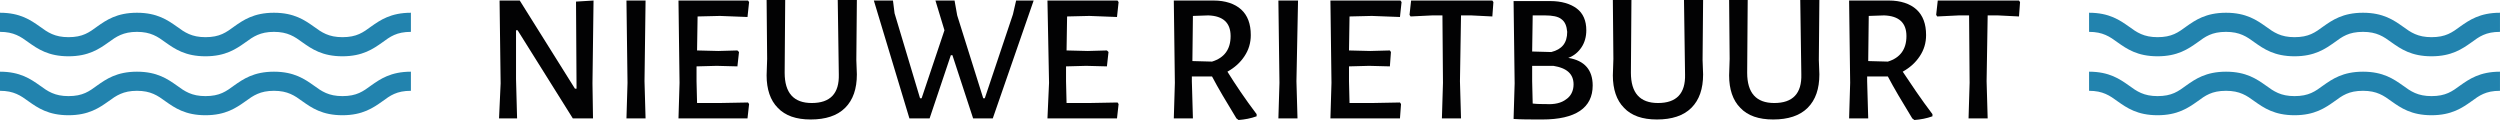 <?xml version="1.0" encoding="UTF-8"?>
<svg xmlns="http://www.w3.org/2000/svg" width="4083" height="196" viewBox="0 0 4083 196" fill="none">
  <path d="M3971.11 188.195C3938.17 188.195 3920.82 176.054 3906.08 165.646C3893.08 156.107 3881.81 148.301 3859.26 148.301C3835.85 148.301 3825.45 156.107 3812.44 165.646C3797.7 176.054 3780.36 188.195 3747.41 188.195C3714.46 188.195 3697.12 176.054 3682.38 165.646C3669.38 156.107 3658.11 148.301 3635.56 148.301C3612.15 148.301 3601.75 156.107 3588.74 165.646C3574 176.054 3556.66 188.195 3523.71 188.195C3490.76 188.195 3473.42 176.054 3458.68 165.646C3445.68 156.107 3434.41 148.301 3411.86 148.301V117.08C3444.81 117.08 3462.15 129.222 3476.89 139.629C3489.9 149.169 3501.17 156.974 3523.71 156.974C3547.12 156.974 3557.53 149.169 3570.53 139.629C3585.27 129.222 3602.61 117.08 3635.56 117.08C3668.51 117.08 3685.85 129.222 3700.59 139.629C3713.6 149.169 3724.87 156.974 3747.41 156.974C3770.82 156.974 3781.23 149.169 3794.23 139.629C3808.97 129.222 3826.31 117.08 3859.26 117.08C3892.21 117.08 3909.55 129.222 3924.29 139.629C3937.3 149.169 3948.57 156.974 3971.11 156.974C3994.52 156.974 4004.93 149.169 4017.93 139.629C4032.67 129.222 4050.02 117.08 4082.96 117.08V148.301C4059.55 148.301 4049.15 156.107 4036.14 165.646C4021.4 176.054 4004.06 188.195 3971.11 188.195Z" fill="#2283AE"></path>
  <path d="M3971.11 91.929C3938.17 91.929 3920.82 79.787 3906.08 69.38C3893.08 59.841 3881.81 52.035 3859.26 52.035C3835.85 52.035 3825.45 59.841 3812.44 69.38C3797.7 79.787 3780.36 91.929 3747.41 91.929C3714.46 91.929 3697.12 79.787 3682.38 69.38C3669.38 59.841 3658.11 52.035 3635.56 52.035C3612.15 52.035 3601.75 59.841 3588.74 69.38C3574 79.787 3556.66 91.929 3523.71 91.929C3490.76 91.929 3473.42 79.787 3458.68 69.38C3445.68 59.841 3434.41 52.035 3411.86 52.035V20.814C3444.81 20.814 3462.15 32.956 3476.89 43.363C3489.9 52.903 3501.17 60.708 3523.71 60.708C3547.12 60.708 3557.53 52.903 3570.53 43.363C3585.27 32.956 3602.61 20.814 3635.56 20.814C3668.51 20.814 3685.85 32.956 3700.59 43.363C3713.6 52.903 3724.87 60.708 3747.41 60.708C3770.82 60.708 3781.23 52.903 3794.23 43.363C3808.97 32.956 3826.31 20.814 3859.26 20.814C3892.21 20.814 3909.55 32.956 3924.29 43.363C3937.3 52.903 3948.57 60.708 3971.11 60.708C3994.52 60.708 4004.93 52.903 4017.93 43.363C4032.67 32.956 4050.02 20.814 4082.96 20.814V52.035C4059.55 52.035 4049.15 59.841 4036.14 69.38C4021.4 79.787 4004.06 91.929 3971.11 91.929Z" fill="#2283AE"></path>
  <path d="M559.251 188.195C526.303 188.195 508.962 176.054 494.222 165.646C481.216 156.107 469.944 148.301 447.401 148.301C424.857 148.301 413.585 156.107 400.58 165.646C385.84 176.054 368.499 188.195 335.55 188.195C302.602 188.195 285.261 176.054 270.521 165.646C257.515 156.107 246.244 148.301 223.7 148.301C201.157 148.301 189.885 156.107 176.879 165.646C162.139 176.054 144.798 188.195 111.85 188.195C78.902 188.195 61.561 176.054 46.821 165.646C33.815 156.107 22.543 148.301 0 148.301V117.08C32.948 117.08 50.289 129.222 65.029 139.629C78.035 149.169 89.307 156.974 111.85 156.974C135.261 156.974 145.665 149.169 158.671 139.629C173.411 129.222 190.752 117.08 223.7 117.08C256.648 117.08 273.989 129.222 288.729 139.629C301.735 149.169 313.007 156.974 335.55 156.974C358.961 156.974 369.366 149.169 382.371 139.629C397.111 129.222 414.452 117.08 447.401 117.08C480.349 117.08 497.69 129.222 512.43 139.629C525.436 149.169 536.707 156.974 559.251 156.974C582.661 156.974 593.066 149.169 606.072 139.629C620.812 129.222 638.153 117.08 671.101 117.08V148.301C647.69 148.301 637.286 156.107 624.28 165.646C609.54 176.054 592.199 188.195 559.251 188.195Z" fill="#2283AE"></path>
  <path d="M559.251 91.929C526.303 91.929 508.962 79.787 494.222 69.38C481.216 59.841 469.944 52.035 447.401 52.035C424.857 52.035 413.585 59.841 400.58 69.38C385.84 79.787 368.499 91.929 335.55 91.929C302.602 91.929 285.261 79.787 270.521 69.38C257.515 59.841 246.244 52.035 223.7 52.035C201.157 52.035 189.885 59.841 176.879 69.38C162.139 79.787 144.798 91.929 111.85 91.929C78.902 91.929 61.561 79.787 46.821 69.38C33.815 59.841 22.543 52.035 0 52.035V20.814C32.948 20.814 50.289 32.956 65.029 43.363C78.035 52.903 89.307 60.708 111.85 60.708C135.261 60.708 145.665 52.903 158.671 43.363C173.411 32.956 190.752 20.814 223.7 20.814C256.648 20.814 273.989 32.956 288.729 43.363C301.735 52.903 313.007 60.708 335.55 60.708C358.961 60.708 369.366 52.903 382.371 43.363C397.111 32.956 414.452 20.814 447.401 20.814C480.349 20.814 497.69 32.956 512.43 43.363C525.436 52.903 536.707 60.708 559.251 60.708C582.661 60.708 593.066 52.903 606.072 43.363C620.812 32.956 638.153 20.814 671.101 20.814V52.035C647.69 52.035 637.286 59.841 624.28 69.38C609.54 79.787 592.199 91.929 559.251 91.929Z" fill="#2283AE"></path>
  <path d="M968.501 193.398H935.553L845.379 49.434H842.778V129.221L844.512 193.398H815.032L817.633 136.159L815.899 0.867H848.847L939.021 144.832H941.622L940.755 2.602L969.368 0.867L967.634 136.159L968.501 193.398Z" fill="#020203"></path>
  <path d="M1054.34 193.398H1023.13L1024.86 135.292L1023.13 0.867H1054.34L1052.61 132.69L1054.34 193.398Z" fill="#020203"></path>
  <path d="M1223.42 169.982L1220.81 193.398H1108.1L1109.83 135.292L1108.1 0.867H1221.68L1223.42 3.469L1220.81 27.752L1175.73 26.018L1139.31 26.885L1138.44 82.389L1173.13 83.257L1204.34 82.389L1206.94 84.991L1204.34 108.407L1170.52 107.54L1137.58 108.407V132.69L1138.44 168.248H1174.86L1221.68 167.381L1223.42 169.982Z" fill="#020203"></path>
  <path d="M1399.43 121.416C1399.43 144.832 1393.36 163.044 1380.35 176.053C1367.35 189.062 1348.27 195.133 1323.99 195.133C1300.58 195.133 1282.38 189.062 1270.24 176.053C1258.1 163.911 1252.03 145.699 1252.03 123.151L1252.9 96.266L1252.03 0H1282.38L1281.51 118.814C1281.51 151.77 1296.25 168.248 1325.73 168.248C1356.07 168.248 1370.81 152.637 1369.95 121.416L1368.21 0H1399.43L1398.56 98L1399.43 121.416Z" fill="#020203"></path>
  <path d="M1589.31 193.398L1555.5 90.195H1552.9L1518.21 193.398H1485.27L1427.17 0.867H1458.39L1460.99 21.681L1502.61 160.443H1505.21L1542.49 49.434L1527.75 0.867H1558.97L1563.3 25.15L1605.79 160.443H1608.39L1654.34 23.416L1659.54 0.867H1688.16L1621.39 193.398H1589.31Z" fill="#020203"></path>
  <path d="M1826.89 169.982L1824.28 193.398H1710.7L1713.3 135.292L1710.7 0.867H1825.15L1826.89 3.469L1824.28 27.752L1779.2 26.018L1742.78 26.885L1741.91 82.389L1776.6 83.257L1807.81 82.389L1810.41 84.991L1807.81 108.407L1774 107.54L1741.05 108.407V132.69L1741.91 168.248H1778.33L1825.15 167.381L1826.89 169.982Z" fill="#020203"></path>
  <path d="M2052.32 186.46V189.929C2042.78 193.398 2033.24 195.133 2022.84 196L2019.37 193.398C2002.9 166.513 1989.02 143.097 1979.49 124.885H1946.54V132.69L1948.27 193.398H1917.06L1918.79 135.292L1917.06 0.867H1982.09C2001.16 0.867 2016.77 6.071 2027.18 15.61C2037.58 25.15 2042.78 39.026 2042.78 57.239C2042.78 70.248 2039.31 81.522 2032.38 91.929C2025.44 102.336 2016.77 110.142 2004.63 117.08C2017.64 137.894 2033.24 161.31 2052.32 186.46ZM1979.49 100.602C1999.43 94.531 2009.83 80.655 2009.83 58.973C2009.83 37.292 1997.7 26.017 1973.42 25.15L1948.27 26.018L1947.41 99.734L1979.49 100.602Z" fill="#020203"></path>
  <path d="M2119.08 193.398H2087.87L2089.6 135.292L2087.87 0.867H2119.95L2117.35 132.69L2119.08 193.398Z" fill="#020203"></path>
  <path d="M2288.16 169.982L2286.42 193.398H2172.84L2174.57 135.292L2172.84 0.867H2287.29L2289.03 3.469L2286.42 27.752L2240.47 26.018L2204.05 26.885L2203.19 82.389L2237.87 83.257L2269.95 82.389L2271.68 84.991L2269.95 108.407L2236.14 107.54L2203.19 108.407V132.69L2204.05 168.248H2240.47L2286.42 167.381L2288.16 169.982Z" fill="#020203"></path>
  <path d="M2437.29 26.885L2402.61 25.15H2386.14L2384.4 132.69L2386.14 193.398H2354.92L2356.66 135.292L2355.79 25.15H2339.32L2303.77 26.885L2302.03 24.283L2304.63 0.867H2437.29L2439.03 3.469L2437.29 26.885Z" fill="#020203"></path>
  <path d="M2601.17 139.628C2601.17 176.053 2573.42 195.133 2518.8 195.133C2499.72 195.133 2484.11 195.133 2471.97 194.265L2473.71 136.159L2471.97 1.735H2531.8C2550.01 1.735 2564.75 6.071 2575.15 13.876C2585.56 21.681 2590.76 33.823 2590.76 49.434C2590.76 59.841 2588.16 69.38 2582.96 77.186C2577.76 84.991 2570.82 91.062 2561.28 94.531C2588.16 98.867 2601.17 114.478 2601.17 139.628ZM2557.81 162.177C2565.62 156.973 2569.95 148.301 2569.95 137.894C2569.95 120.549 2558.68 111.009 2537 107.54H2502.32V132.69L2503.19 169.115C2510.99 169.982 2517.93 169.982 2524.87 169.982C2538.74 170.85 2550.01 168.248 2557.81 162.177ZM2550.01 31.221C2544.81 26.885 2535.27 25.15 2523.13 25.15H2503.19L2502.32 84.124L2533.54 84.991C2550.88 80.655 2559.55 70.248 2559.55 52.035C2558.68 42.496 2556.08 35.558 2550.01 31.221Z" fill="#020203"></path>
  <path d="M2781.51 121.416C2781.51 144.832 2775.44 163.044 2762.44 176.053C2749.43 189.062 2730.36 195.133 2706.08 195.133C2682.67 195.133 2664.46 189.062 2652.32 176.053C2640.18 163.911 2634.11 145.699 2634.11 123.151L2634.98 96.266L2634.11 0H2664.46L2663.59 118.814C2663.59 151.77 2678.33 168.248 2707.81 168.248C2738.16 168.248 2752.9 152.637 2752.03 121.416L2750.3 0H2781.51L2780.65 98L2781.51 121.416Z" fill="#020203"></path>
  <path d="M2971.4 121.416C2971.4 144.832 2965.33 163.044 2952.32 176.053C2939.32 189.062 2920.24 195.133 2895.96 195.133C2872.55 195.133 2854.35 189.062 2842.21 176.053C2830.07 163.911 2824 145.699 2824 123.151L2824.87 96.266L2824 0H2854.35L2853.48 118.814C2853.48 151.77 2868.22 168.248 2897.7 168.248C2928.05 168.248 2942.79 152.637 2941.92 121.416L2940.18 0H2971.4L2970.53 98L2971.4 121.416Z" fill="#020203"></path>
  <path d="M3156.08 186.46V189.929C3146.54 193.398 3137.01 195.133 3126.6 196L3123.13 193.398C3106.66 166.513 3092.79 143.097 3083.25 124.885H3049.43V132.69L3051.17 193.398H3019.95L3021.69 135.292L3019.95 0.867H3084.98C3104.06 0.867 3119.67 6.071 3130.07 15.61C3140.47 25.15 3145.68 39.026 3145.68 57.239C3145.68 70.248 3142.21 81.522 3135.27 91.929C3128.34 102.336 3119.67 110.142 3107.53 117.08C3121.4 137.894 3137.01 161.31 3156.08 186.46ZM3083.25 100.602C3103.19 94.531 3113.6 80.655 3113.6 58.973C3113.6 37.292 3101.46 26.017 3077.18 25.15L3052.03 26.018L3051.17 99.734L3083.25 100.602Z" fill="#020203"></path>
  <path d="M3297.41 26.885L3262.73 25.15H3246.26L3244.52 132.69L3246.26 193.398H3215.04L3216.77 135.292L3215.91 25.15H3199.43L3163.88 26.885L3162.15 24.283L3164.75 0.867H3297.41L3299.15 3.469L3297.41 26.885Z" fill="#020203"></path>
</svg>
